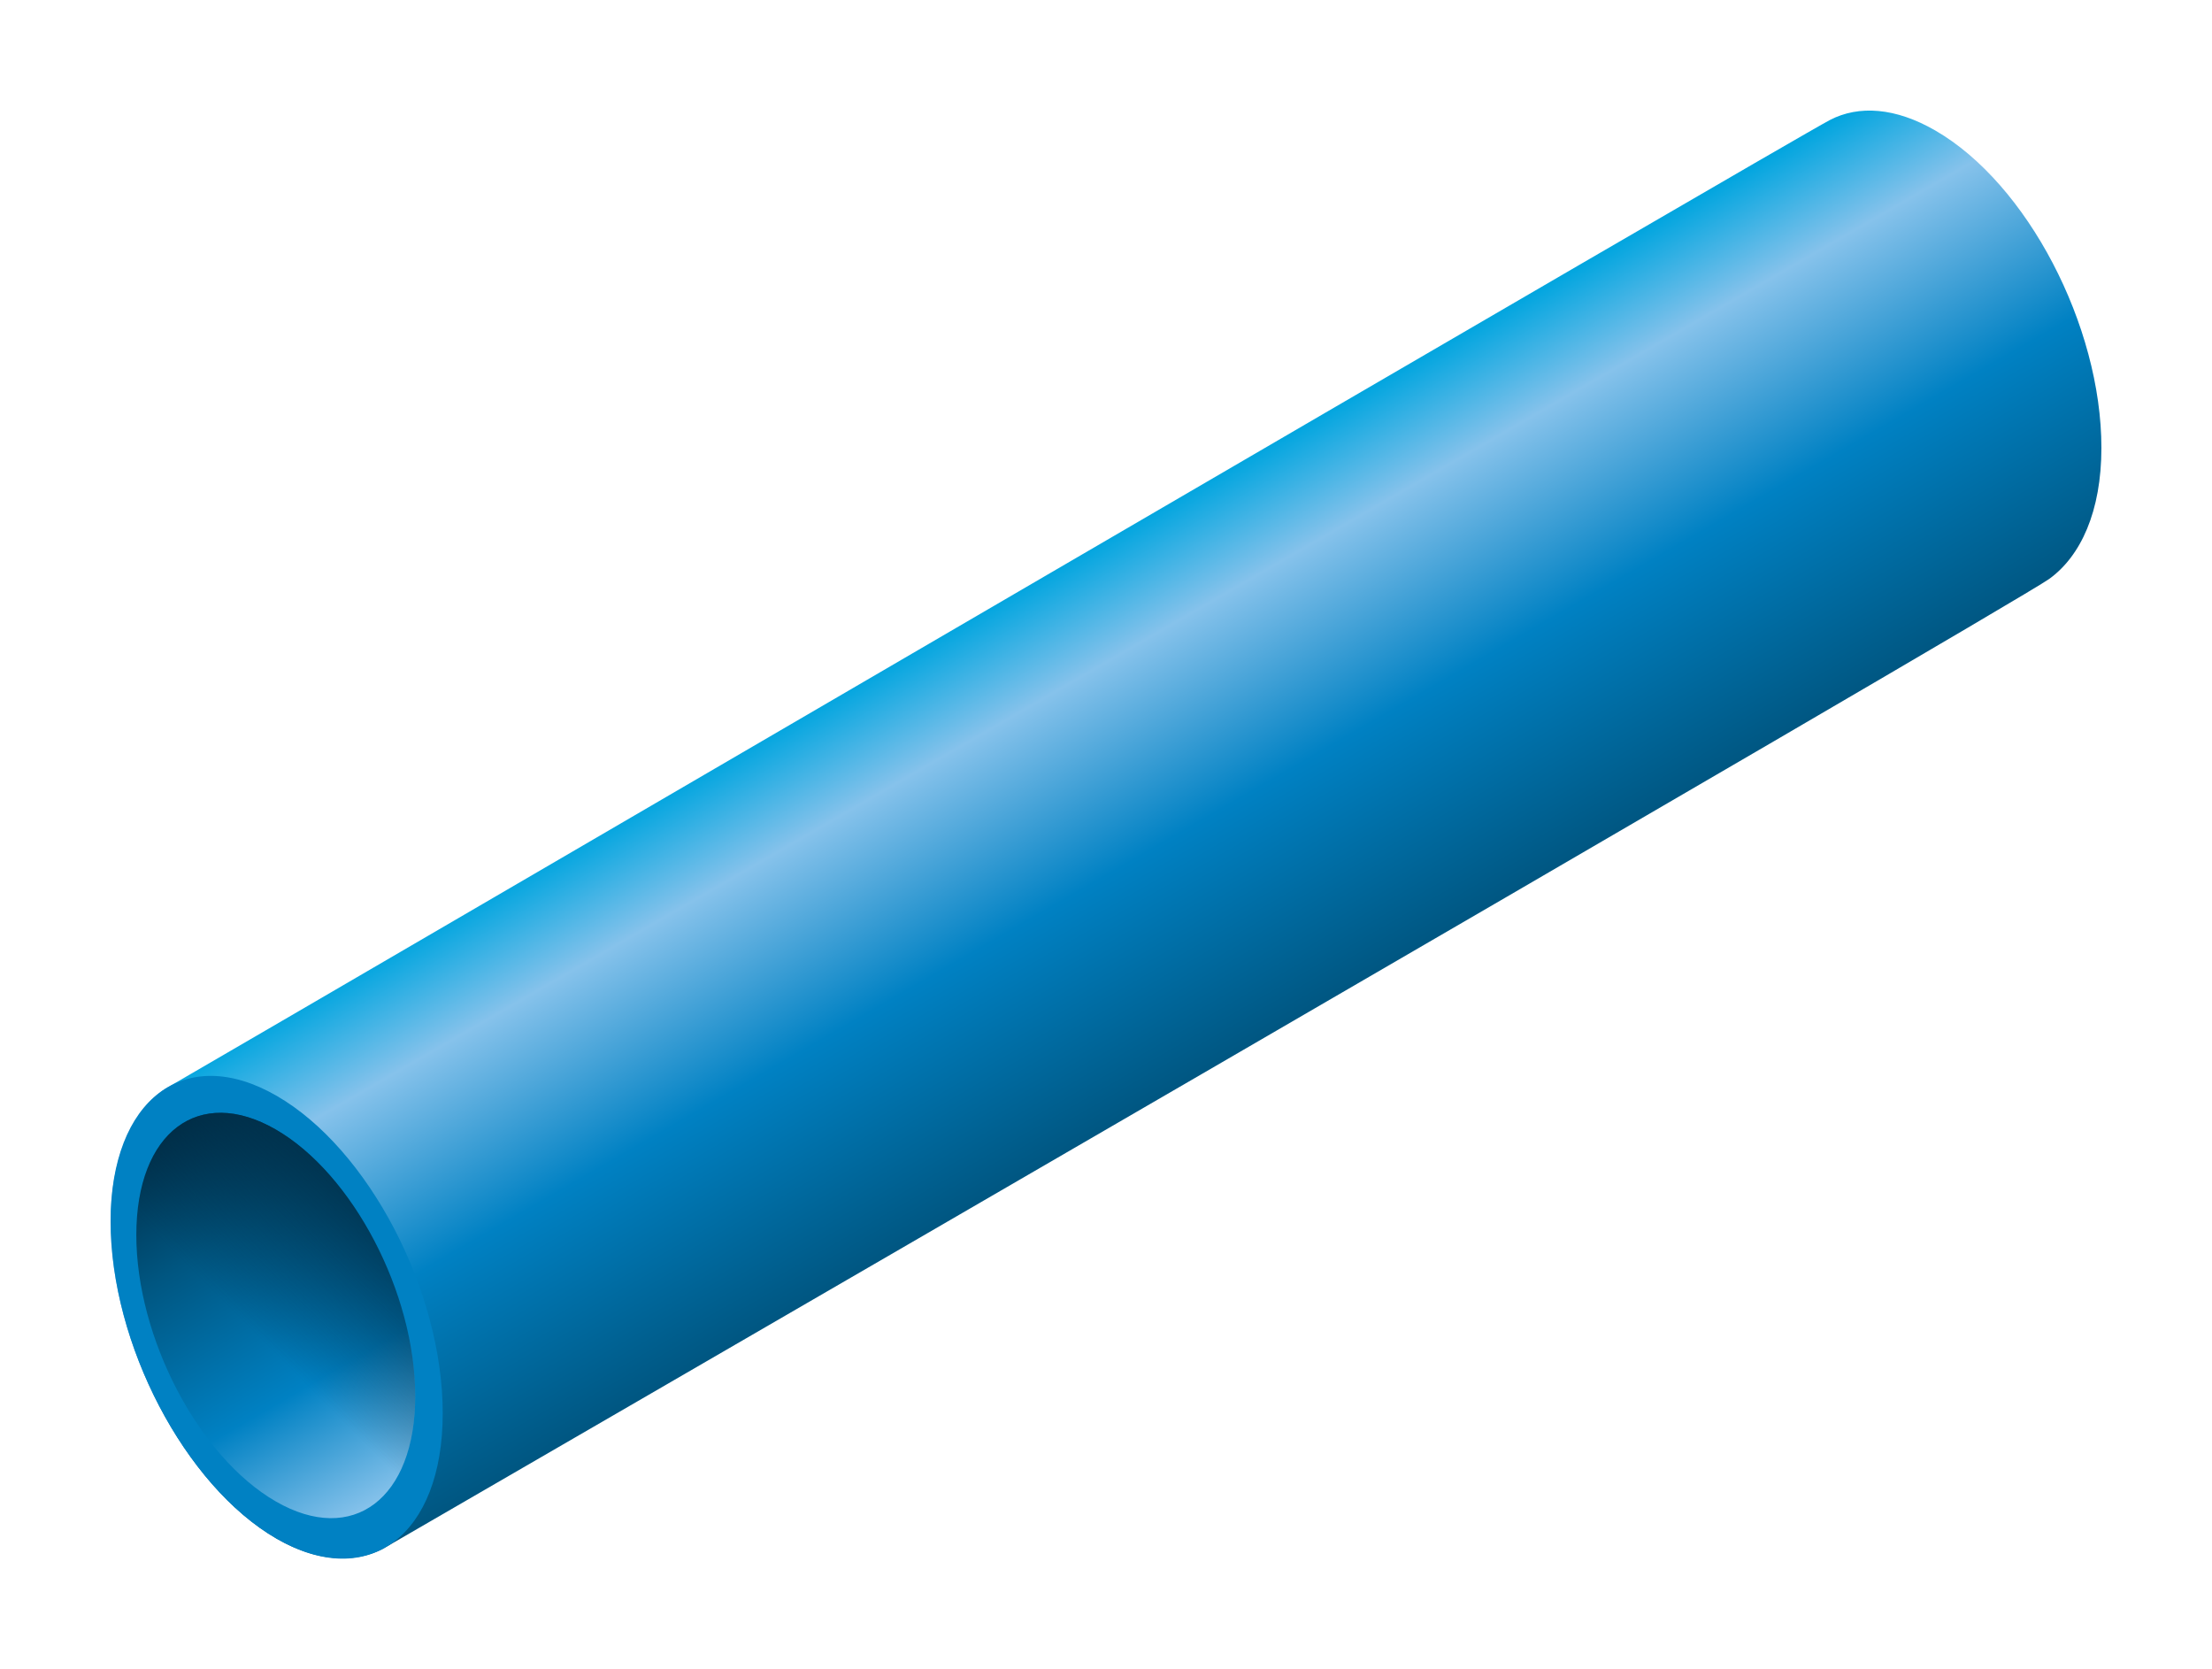 <svg id="bfce1e65-0bff-4070-81e2-34ac18878f26" data-name="Ebene 1" xmlns="http://www.w3.org/2000/svg" xmlns:xlink="http://www.w3.org/1999/xlink" viewBox="0 0 2000 1509"><defs><style>.f85ea313-14c8-46e9-8f58-f8134ec15ed9{fill:url(#e84b7677-261e-49db-8196-47cabebcca3f);}.e5b86620-5e5b-4d54-b8b3-fcacaaa62ccf{fill:#0081c3;}.fd4995ba-d378-4506-800a-ad424ea65195{fill:url(#a1475bb8-05c3-4f11-b117-2a75af6a1d02);}.a1a986ea-748e-421a-af14-20f9210454cc{fill:url(#bd091254-dac4-404c-9986-7a75d98f1e21);}</style><linearGradient id="e84b7677-261e-49db-8196-47cabebcca3f" x1="883.76" y1="553.17" x2="1116.13" y2="955.65" gradientUnits="userSpaceOnUse"><stop offset="0" stop-color="#00a5df"/><stop offset="0.21" stop-color="#86c2eb"/><stop offset="0.57" stop-color="#0081c3"/><stop offset="1" stop-color="#005681"/></linearGradient><linearGradient id="a1475bb8-05c3-4f11-b117-2a75af6a1d02" x1="5542.88" y1="1356.07" x2="5735.5" y2="1022.45" gradientTransform="matrix(-1, 0, 0, 1, 5888.54, 0)" gradientUnits="userSpaceOnUse"><stop offset="0" stop-color="#86c2eb"/><stop offset="0.32" stop-color="#0081c3"/><stop offset="0.71" stop-color="#005681"/><stop offset="1" stop-color="#002e48"/></linearGradient><linearGradient id="bd091254-dac4-404c-9986-7a75d98f1e21" x1="5727.4" y1="1277.47" x2="5550.97" y2="1101.05" gradientTransform="matrix(-1, 0, 0, 1, 5888.54, 0)" gradientUnits="userSpaceOnUse"><stop offset="0.4" stop-color="#002e48" stop-opacity="0"/><stop offset="1" stop-color="#002e48" stop-opacity="0.8"/></linearGradient></defs><title>mq-t5-blue</title><path class="f85ea313-14c8-46e9-8f58-f8134ec15ed9" d="M1749.85,118c-36.06-20.87-69.19-23-95.12-9.62C1621.6,125.44,302.24,895.85,152.38,982.56,124.3,998.42,100,1040.9,100,1104.16c0,110.57,67.21,239,150.15,286.87,36,20.82,70,22.44,95.92,9.21,0,0,1474.86-853.86,1506.75-876.88,28.47-20.57,47.18-61,47.18-118.51C1900,294.3,1832.79,165.85,1749.85,118Z"/><path class="e5b86620-5e5b-4d54-b8b3-fcacaaa62ccf" d="M400.29,1277.51c0-110.55-67.21-239-150.14-286.87S100,993.57,100,1104.16s67.21,239,150.15,286.87,150.14-2.93,150.14-113.52Z"/><path class="fd4995ba-d378-4506-800a-ad424ea65195" d="M375.43,1262c0-92.84-56.44-200.71-126.06-240.89s-126.12,2.44-126.12,95.33,56.44,200.71,126.12,240.89,126.06-2.44,126.06-95.33Z"/><path class="a1a986ea-748e-421a-af14-20f9210454cc" d="M375.43,1262c0-92.84-56.44-200.71-126.06-240.89s-126.12,2.44-126.12,95.33,56.44,200.71,126.12,240.89,126.06-2.44,126.06-95.33Z"/></svg>